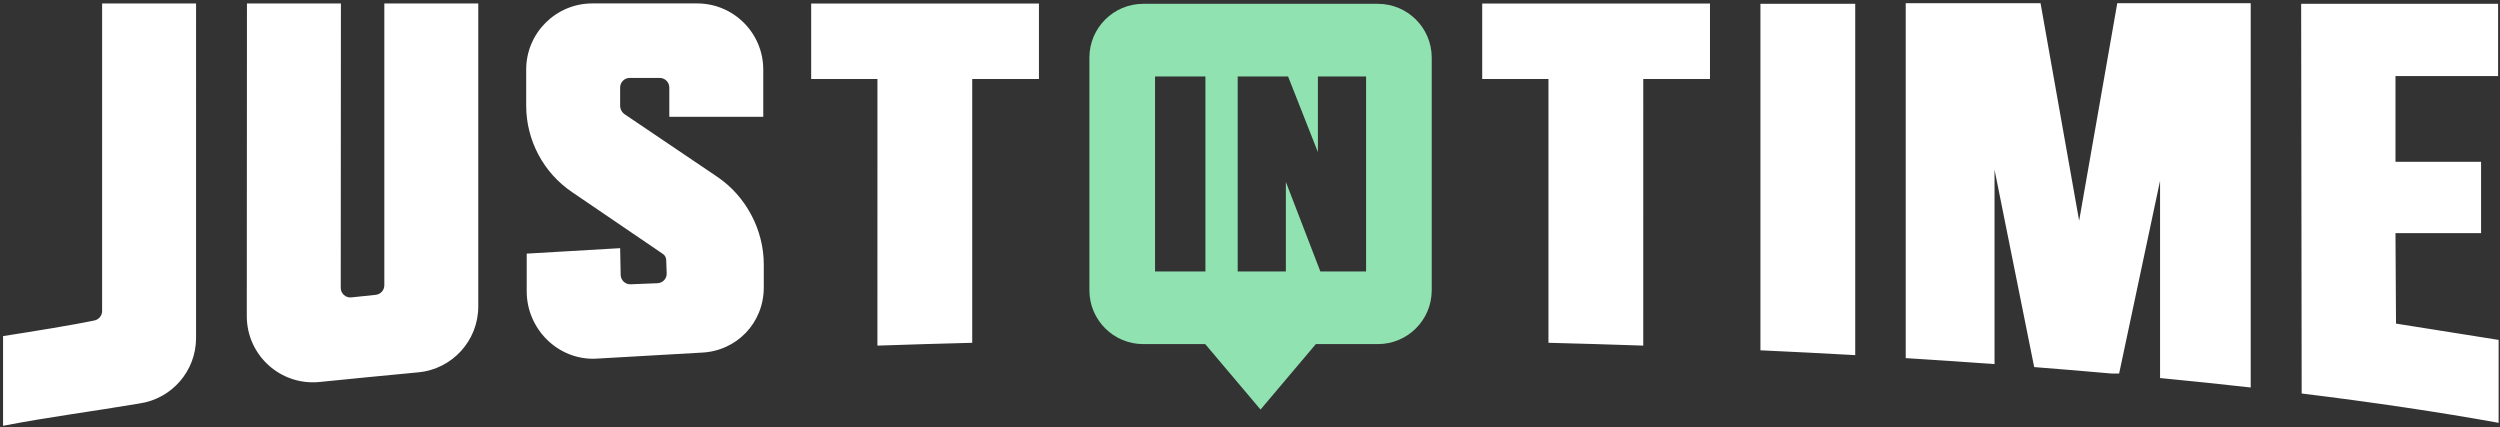<svg xmlns="http://www.w3.org/2000/svg" width="743" height="127" viewBox="0 0 743 127" fill="none"><rect x="0" y="0" width="743" height="127" fill="#333333" stroke="none"/><path d="M374.629 121.716L356.889 100.719L392.37 100.719L374.629 121.716Z" fill="#90E3B1"></path><path fill-rule="evenodd" clip-rule="evenodd" d="M323.769 17.136C323.769 8.299 330.932 1.136 339.769 1.136H409.509C418.346 1.136 425.509 8.299 425.509 17.136V86.264C425.509 95.101 418.346 102.264 409.509 102.264H339.769C330.932 102.264 323.769 95.101 323.769 86.264V17.136ZM392.408 80.68L382.159 54.059V80.68H367.841V22.72H382.814L391.681 45.213V22.72H405.999V80.68H392.408ZM343.278 22.72V80.68H358.251V22.72H343.278Z" fill="#90E3B1"></path><path fill-rule="evenodd" clip-rule="evenodd" d="M742.589 125.661C725.176 122.511 705.564 119.593 684.058 116.947L683.903 1.135H742.433V22.605H711.937V48.093H737.373V69.29H711.937L712.093 96.173C712.093 96.173 728.903 98.863 742.589 101.018V125.661ZM0.914 126.545L0.912 99.887C9.895 98.489 22.225 96.49 27.928 95.271C29.32 95.049 30.348 93.85 30.348 92.441L30.349 1.02H58.27L58.269 100.458C58.269 110.217 51.111 118.498 41.455 119.91C27.397 122.298 14.922 123.849 0.914 126.545ZM668.911 115.164C660.202 114.183 651.216 113.245 641.971 112.352V53.726L629.8 111.022H627.641C620.101 110.35 612.404 109.708 604.559 109.096L592.775 50.417V108.207C584.141 107.579 575.339 106.987 566.381 106.432V0.946H606.45L617.92 65.597L629.253 0.946H668.911V115.164ZM551.372 105.546V1.135H523.201V104.109C532.738 104.548 542.132 105.027 551.372 105.546ZM488.373 102.715L488.377 23.473H508.206V1.046H440.513V23.473H460.206L460.202 101.876C469.699 102.117 479.093 102.397 488.373 102.715ZM288.942 101.879L288.946 23.473H308.775V1.046H241.082V23.473H260.775L260.771 102.719C270.051 102.401 279.445 102.12 288.942 101.879ZM124.281 110.661C134.399 109.733 142.142 101.246 142.142 91.085V1.02H114.222V84.789C114.222 86.248 113.121 87.47 111.671 87.623L104.415 88.386C102.732 88.563 101.267 87.243 101.268 85.551L101.317 1.02H73.397L73.346 93.965C73.346 105.505 83.238 114.557 94.722 113.548C104.569 112.524 114.428 111.624 124.281 110.661ZM156.384 20.676C156.384 9.819 165.186 1.018 176.043 1.018H207.181C218.038 1.018 226.84 9.819 226.84 20.676V34.723H198.919V26.008C198.919 24.378 197.555 23.081 195.927 23.162H187.011C185.495 23.238 184.305 24.49 184.305 26.008V31.388C184.305 32.429 184.822 33.402 185.685 33.985L213.164 52.541C221.715 58.316 226.996 68.287 226.996 78.605V85.431C226.996 95.998 218.909 104.409 208.349 104.809L176.944 106.602C165.803 107.024 156.541 97.76 156.541 86.611V75.378L184.305 73.753L184.461 81.644C184.461 83.262 185.807 84.555 187.424 84.491L195.405 84.172C196.933 84.111 198.164 82.855 198.14 81.325C198.122 80.216 198.042 78.505 197.999 77.267C197.975 76.548 197.617 75.877 197.023 75.472L170.06 57.123C161.509 51.349 156.384 41.705 156.384 31.388V20.676Z" fill="white"></path></svg>